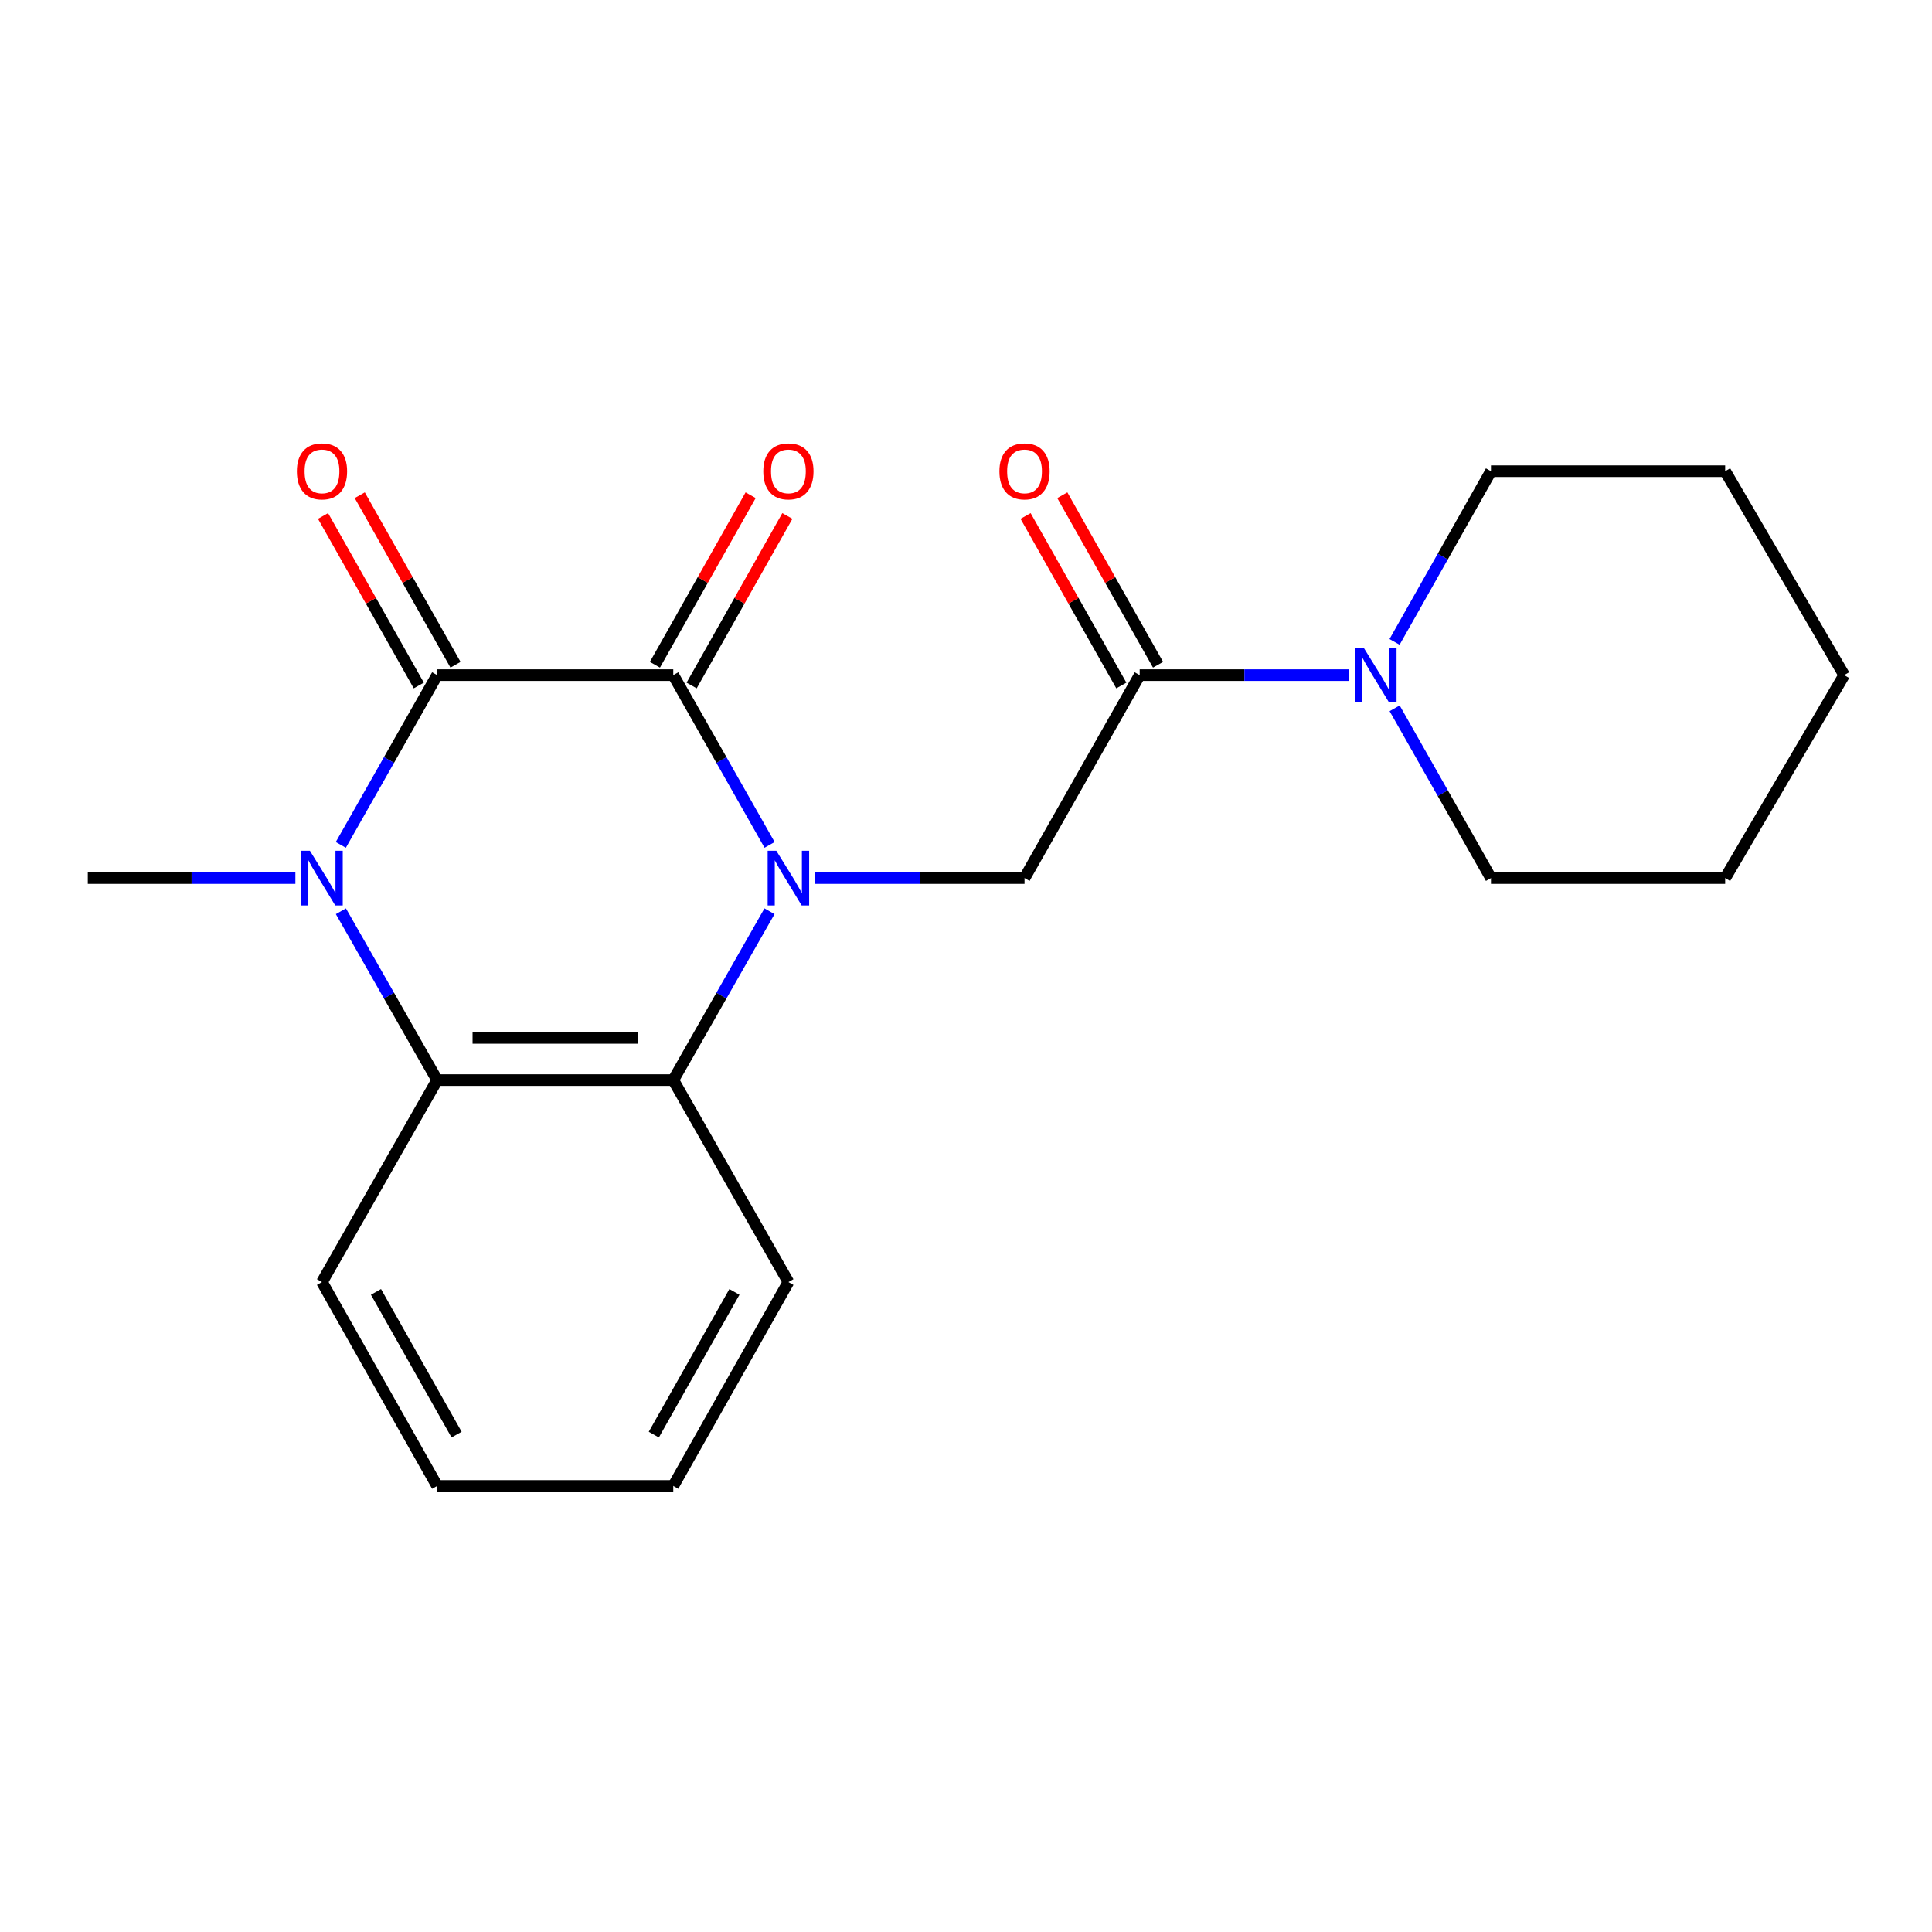 <?xml version='1.0' encoding='iso-8859-1'?>
<svg version='1.1' baseProfile='full'
              xmlns='http://www.w3.org/2000/svg'
                      xmlns:rdkit='http://www.rdkit.org/xml'
                      xmlns:xlink='http://www.w3.org/1999/xlink'
                  xml:space='preserve'
width='1000px' height='1000px' viewBox='0 0 1000 1000'>
<!-- END OF HEADER -->
<rect style='opacity:1.0;fill:#FFFFFF;stroke:none' width='1000' height='1000' x='0' y='0'> </rect>
<path class='bond-0' d='M 398.332,437.317 L 373.409,393.378' style='fill:none;fill-rule:evenodd;stroke:#0000FF;stroke-width:6px;stroke-linecap:butt;stroke-linejoin:miter;stroke-opacity:1' />
<path class='bond-0' d='M 373.409,393.378 L 348.485,349.44' style='fill:none;fill-rule:evenodd;stroke:#000000;stroke-width:6px;stroke-linecap:butt;stroke-linejoin:miter;stroke-opacity:1' />
<path class='bond-3' d='M 398.292,471.665 L 373.388,515.36' style='fill:none;fill-rule:evenodd;stroke:#0000FF;stroke-width:6px;stroke-linecap:butt;stroke-linejoin:miter;stroke-opacity:1' />
<path class='bond-3' d='M 373.388,515.36 L 348.485,559.056' style='fill:none;fill-rule:evenodd;stroke:#000000;stroke-width:6px;stroke-linecap:butt;stroke-linejoin:miter;stroke-opacity:1' />
<path class='bond-5' d='M 421.872,454.496 L 476.083,454.496' style='fill:none;fill-rule:evenodd;stroke:#0000FF;stroke-width:6px;stroke-linecap:butt;stroke-linejoin:miter;stroke-opacity:1' />
<path class='bond-5' d='M 476.083,454.496 L 530.293,454.496' style='fill:none;fill-rule:evenodd;stroke:#000000;stroke-width:6px;stroke-linecap:butt;stroke-linejoin:miter;stroke-opacity:1' />
<path class='bond-1' d='M 348.485,349.44 L 226.269,349.44' style='fill:none;fill-rule:evenodd;stroke:#000000;stroke-width:6px;stroke-linecap:butt;stroke-linejoin:miter;stroke-opacity:1' />
<path class='bond-8' d='M 357.989,354.806 L 382.763,310.93' style='fill:none;fill-rule:evenodd;stroke:#000000;stroke-width:6px;stroke-linecap:butt;stroke-linejoin:miter;stroke-opacity:1' />
<path class='bond-8' d='M 382.763,310.93 L 407.536,267.055' style='fill:none;fill-rule:evenodd;stroke:#FF0000;stroke-width:6px;stroke-linecap:butt;stroke-linejoin:miter;stroke-opacity:1' />
<path class='bond-8' d='M 338.981,344.073 L 363.755,300.198' style='fill:none;fill-rule:evenodd;stroke:#000000;stroke-width:6px;stroke-linecap:butt;stroke-linejoin:miter;stroke-opacity:1' />
<path class='bond-8' d='M 363.755,300.198 L 388.528,256.322' style='fill:none;fill-rule:evenodd;stroke:#FF0000;stroke-width:6px;stroke-linecap:butt;stroke-linejoin:miter;stroke-opacity:1' />
<path class='bond-9' d='M 235.772,344.073 L 210.993,300.197' style='fill:none;fill-rule:evenodd;stroke:#000000;stroke-width:6px;stroke-linecap:butt;stroke-linejoin:miter;stroke-opacity:1' />
<path class='bond-9' d='M 210.993,300.197 L 186.215,256.321' style='fill:none;fill-rule:evenodd;stroke:#FF0000;stroke-width:6px;stroke-linecap:butt;stroke-linejoin:miter;stroke-opacity:1' />
<path class='bond-9' d='M 216.765,354.807 L 191.986,310.931' style='fill:none;fill-rule:evenodd;stroke:#000000;stroke-width:6px;stroke-linecap:butt;stroke-linejoin:miter;stroke-opacity:1' />
<path class='bond-9' d='M 191.986,310.931 L 167.208,267.056' style='fill:none;fill-rule:evenodd;stroke:#FF0000;stroke-width:6px;stroke-linecap:butt;stroke-linejoin:miter;stroke-opacity:1' />
<path class='bond-21' d='M 226.269,349.44 L 201.34,393.378' style='fill:none;fill-rule:evenodd;stroke:#000000;stroke-width:6px;stroke-linecap:butt;stroke-linejoin:miter;stroke-opacity:1' />
<path class='bond-21' d='M 201.34,393.378 L 176.411,437.317' style='fill:none;fill-rule:evenodd;stroke:#0000FF;stroke-width:6px;stroke-linecap:butt;stroke-linejoin:miter;stroke-opacity:1' />
<path class='bond-2' d='M 176.451,471.665 L 201.36,515.36' style='fill:none;fill-rule:evenodd;stroke:#0000FF;stroke-width:6px;stroke-linecap:butt;stroke-linejoin:miter;stroke-opacity:1' />
<path class='bond-2' d='M 201.36,515.36 L 226.269,559.056' style='fill:none;fill-rule:evenodd;stroke:#000000;stroke-width:6px;stroke-linecap:butt;stroke-linejoin:miter;stroke-opacity:1' />
<path class='bond-11' d='M 152.894,454.496 L 99.174,454.496' style='fill:none;fill-rule:evenodd;stroke:#0000FF;stroke-width:6px;stroke-linecap:butt;stroke-linejoin:miter;stroke-opacity:1' />
<path class='bond-11' d='M 99.174,454.496 L 45.455,454.496' style='fill:none;fill-rule:evenodd;stroke:#000000;stroke-width:6px;stroke-linecap:butt;stroke-linejoin:miter;stroke-opacity:1' />
<path class='bond-4' d='M 348.485,559.056 L 226.269,559.056' style='fill:none;fill-rule:evenodd;stroke:#000000;stroke-width:6px;stroke-linecap:butt;stroke-linejoin:miter;stroke-opacity:1' />
<path class='bond-4' d='M 330.152,537.227 L 244.601,537.227' style='fill:none;fill-rule:evenodd;stroke:#000000;stroke-width:6px;stroke-linecap:butt;stroke-linejoin:miter;stroke-opacity:1' />
<path class='bond-12' d='M 348.485,559.056 L 408.077,663.603' style='fill:none;fill-rule:evenodd;stroke:#000000;stroke-width:6px;stroke-linecap:butt;stroke-linejoin:miter;stroke-opacity:1' />
<path class='bond-13' d='M 226.269,559.056 L 166.664,663.603' style='fill:none;fill-rule:evenodd;stroke:#000000;stroke-width:6px;stroke-linecap:butt;stroke-linejoin:miter;stroke-opacity:1' />
<path class='bond-6' d='M 530.293,454.496 L 589.898,349.44' style='fill:none;fill-rule:evenodd;stroke:#000000;stroke-width:6px;stroke-linecap:butt;stroke-linejoin:miter;stroke-opacity:1' />
<path class='bond-7' d='M 589.898,349.44 L 644.108,349.44' style='fill:none;fill-rule:evenodd;stroke:#000000;stroke-width:6px;stroke-linecap:butt;stroke-linejoin:miter;stroke-opacity:1' />
<path class='bond-7' d='M 644.108,349.44 L 698.319,349.44' style='fill:none;fill-rule:evenodd;stroke:#0000FF;stroke-width:6px;stroke-linecap:butt;stroke-linejoin:miter;stroke-opacity:1' />
<path class='bond-10' d='M 599.401,344.073 L 574.623,300.197' style='fill:none;fill-rule:evenodd;stroke:#000000;stroke-width:6px;stroke-linecap:butt;stroke-linejoin:miter;stroke-opacity:1' />
<path class='bond-10' d='M 574.623,300.197 L 549.844,256.321' style='fill:none;fill-rule:evenodd;stroke:#FF0000;stroke-width:6px;stroke-linecap:butt;stroke-linejoin:miter;stroke-opacity:1' />
<path class='bond-10' d='M 580.394,354.807 L 555.615,310.931' style='fill:none;fill-rule:evenodd;stroke:#000000;stroke-width:6px;stroke-linecap:butt;stroke-linejoin:miter;stroke-opacity:1' />
<path class='bond-10' d='M 555.615,310.931 L 530.837,267.056' style='fill:none;fill-rule:evenodd;stroke:#FF0000;stroke-width:6px;stroke-linecap:butt;stroke-linejoin:miter;stroke-opacity:1' />
<path class='bond-14' d='M 721.822,332.25 L 746.77,288.074' style='fill:none;fill-rule:evenodd;stroke:#0000FF;stroke-width:6px;stroke-linecap:butt;stroke-linejoin:miter;stroke-opacity:1' />
<path class='bond-14' d='M 746.77,288.074 L 771.718,243.898' style='fill:none;fill-rule:evenodd;stroke:#000000;stroke-width:6px;stroke-linecap:butt;stroke-linejoin:miter;stroke-opacity:1' />
<path class='bond-15' d='M 721.861,366.619 L 746.79,410.558' style='fill:none;fill-rule:evenodd;stroke:#0000FF;stroke-width:6px;stroke-linecap:butt;stroke-linejoin:miter;stroke-opacity:1' />
<path class='bond-15' d='M 746.79,410.558 L 771.718,454.496' style='fill:none;fill-rule:evenodd;stroke:#000000;stroke-width:6px;stroke-linecap:butt;stroke-linejoin:miter;stroke-opacity:1' />
<path class='bond-16' d='M 408.077,663.603 L 348.485,769.12' style='fill:none;fill-rule:evenodd;stroke:#000000;stroke-width:6px;stroke-linecap:butt;stroke-linejoin:miter;stroke-opacity:1' />
<path class='bond-16' d='M 380.131,668.696 L 338.417,742.558' style='fill:none;fill-rule:evenodd;stroke:#000000;stroke-width:6px;stroke-linecap:butt;stroke-linejoin:miter;stroke-opacity:1' />
<path class='bond-22' d='M 166.664,663.603 L 226.269,769.12' style='fill:none;fill-rule:evenodd;stroke:#000000;stroke-width:6px;stroke-linecap:butt;stroke-linejoin:miter;stroke-opacity:1' />
<path class='bond-22' d='M 194.611,668.694 L 236.334,742.556' style='fill:none;fill-rule:evenodd;stroke:#000000;stroke-width:6px;stroke-linecap:butt;stroke-linejoin:miter;stroke-opacity:1' />
<path class='bond-19' d='M 771.718,243.898 L 892.94,243.898' style='fill:none;fill-rule:evenodd;stroke:#000000;stroke-width:6px;stroke-linecap:butt;stroke-linejoin:miter;stroke-opacity:1' />
<path class='bond-18' d='M 771.718,454.496 L 892.94,454.496' style='fill:none;fill-rule:evenodd;stroke:#000000;stroke-width:6px;stroke-linecap:butt;stroke-linejoin:miter;stroke-opacity:1' />
<path class='bond-17' d='M 348.485,769.12 L 226.269,769.12' style='fill:none;fill-rule:evenodd;stroke:#000000;stroke-width:6px;stroke-linecap:butt;stroke-linejoin:miter;stroke-opacity:1' />
<path class='bond-20' d='M 892.94,454.496 L 954.545,349.44' style='fill:none;fill-rule:evenodd;stroke:#000000;stroke-width:6px;stroke-linecap:butt;stroke-linejoin:miter;stroke-opacity:1' />
<path class='bond-23' d='M 892.94,243.898 L 954.545,349.44' style='fill:none;fill-rule:evenodd;stroke:#000000;stroke-width:6px;stroke-linecap:butt;stroke-linejoin:miter;stroke-opacity:1' />
<path  class='atom-0' d='M 401.817 440.336
L 411.097 455.336
Q 412.017 456.816, 413.497 459.496
Q 414.977 462.176, 415.057 462.336
L 415.057 440.336
L 418.817 440.336
L 418.817 468.656
L 414.937 468.656
L 404.977 452.256
Q 403.817 450.336, 402.577 448.136
Q 401.377 445.936, 401.017 445.256
L 401.017 468.656
L 397.337 468.656
L 397.337 440.336
L 401.817 440.336
' fill='#0000FF'/>
<path  class='atom-3' d='M 160.404 440.336
L 169.684 455.336
Q 170.604 456.816, 172.084 459.496
Q 173.564 462.176, 173.644 462.336
L 173.644 440.336
L 177.404 440.336
L 177.404 468.656
L 173.524 468.656
L 163.564 452.256
Q 162.404 450.336, 161.164 448.136
Q 159.964 445.936, 159.604 445.256
L 159.604 468.656
L 155.924 468.656
L 155.924 440.336
L 160.404 440.336
' fill='#0000FF'/>
<path  class='atom-8' d='M 705.854 335.28
L 715.134 350.28
Q 716.054 351.76, 717.534 354.44
Q 719.014 357.12, 719.094 357.28
L 719.094 335.28
L 722.854 335.28
L 722.854 363.6
L 718.974 363.6
L 709.014 347.2
Q 707.854 345.28, 706.614 343.08
Q 705.414 340.88, 705.054 340.2
L 705.054 363.6
L 701.374 363.6
L 701.374 335.28
L 705.854 335.28
' fill='#0000FF'/>
<path  class='atom-9' d='M 395.077 243.978
Q 395.077 237.178, 398.437 233.378
Q 401.797 229.578, 408.077 229.578
Q 414.357 229.578, 417.717 233.378
Q 421.077 237.178, 421.077 243.978
Q 421.077 250.858, 417.677 254.778
Q 414.277 258.658, 408.077 258.658
Q 401.837 258.658, 398.437 254.778
Q 395.077 250.898, 395.077 243.978
M 408.077 255.458
Q 412.397 255.458, 414.717 252.578
Q 417.077 249.658, 417.077 243.978
Q 417.077 238.418, 414.717 235.618
Q 412.397 232.778, 408.077 232.778
Q 403.757 232.778, 401.397 235.578
Q 399.077 238.378, 399.077 243.978
Q 399.077 249.698, 401.397 252.578
Q 403.757 255.458, 408.077 255.458
' fill='#FF0000'/>
<path  class='atom-10' d='M 153.664 243.978
Q 153.664 237.178, 157.024 233.378
Q 160.384 229.578, 166.664 229.578
Q 172.944 229.578, 176.304 233.378
Q 179.664 237.178, 179.664 243.978
Q 179.664 250.858, 176.264 254.778
Q 172.864 258.658, 166.664 258.658
Q 160.424 258.658, 157.024 254.778
Q 153.664 250.898, 153.664 243.978
M 166.664 255.458
Q 170.984 255.458, 173.304 252.578
Q 175.664 249.658, 175.664 243.978
Q 175.664 238.418, 173.304 235.618
Q 170.984 232.778, 166.664 232.778
Q 162.344 232.778, 159.984 235.578
Q 157.664 238.378, 157.664 243.978
Q 157.664 249.698, 159.984 252.578
Q 162.344 255.458, 166.664 255.458
' fill='#FF0000'/>
<path  class='atom-11' d='M 517.293 243.978
Q 517.293 237.178, 520.653 233.378
Q 524.013 229.578, 530.293 229.578
Q 536.573 229.578, 539.933 233.378
Q 543.293 237.178, 543.293 243.978
Q 543.293 250.858, 539.893 254.778
Q 536.493 258.658, 530.293 258.658
Q 524.053 258.658, 520.653 254.778
Q 517.293 250.898, 517.293 243.978
M 530.293 255.458
Q 534.613 255.458, 536.933 252.578
Q 539.293 249.658, 539.293 243.978
Q 539.293 238.418, 536.933 235.618
Q 534.613 232.778, 530.293 232.778
Q 525.973 232.778, 523.613 235.578
Q 521.293 238.378, 521.293 243.978
Q 521.293 249.698, 523.613 252.578
Q 525.973 255.458, 530.293 255.458
' fill='#FF0000'/>
</svg>
